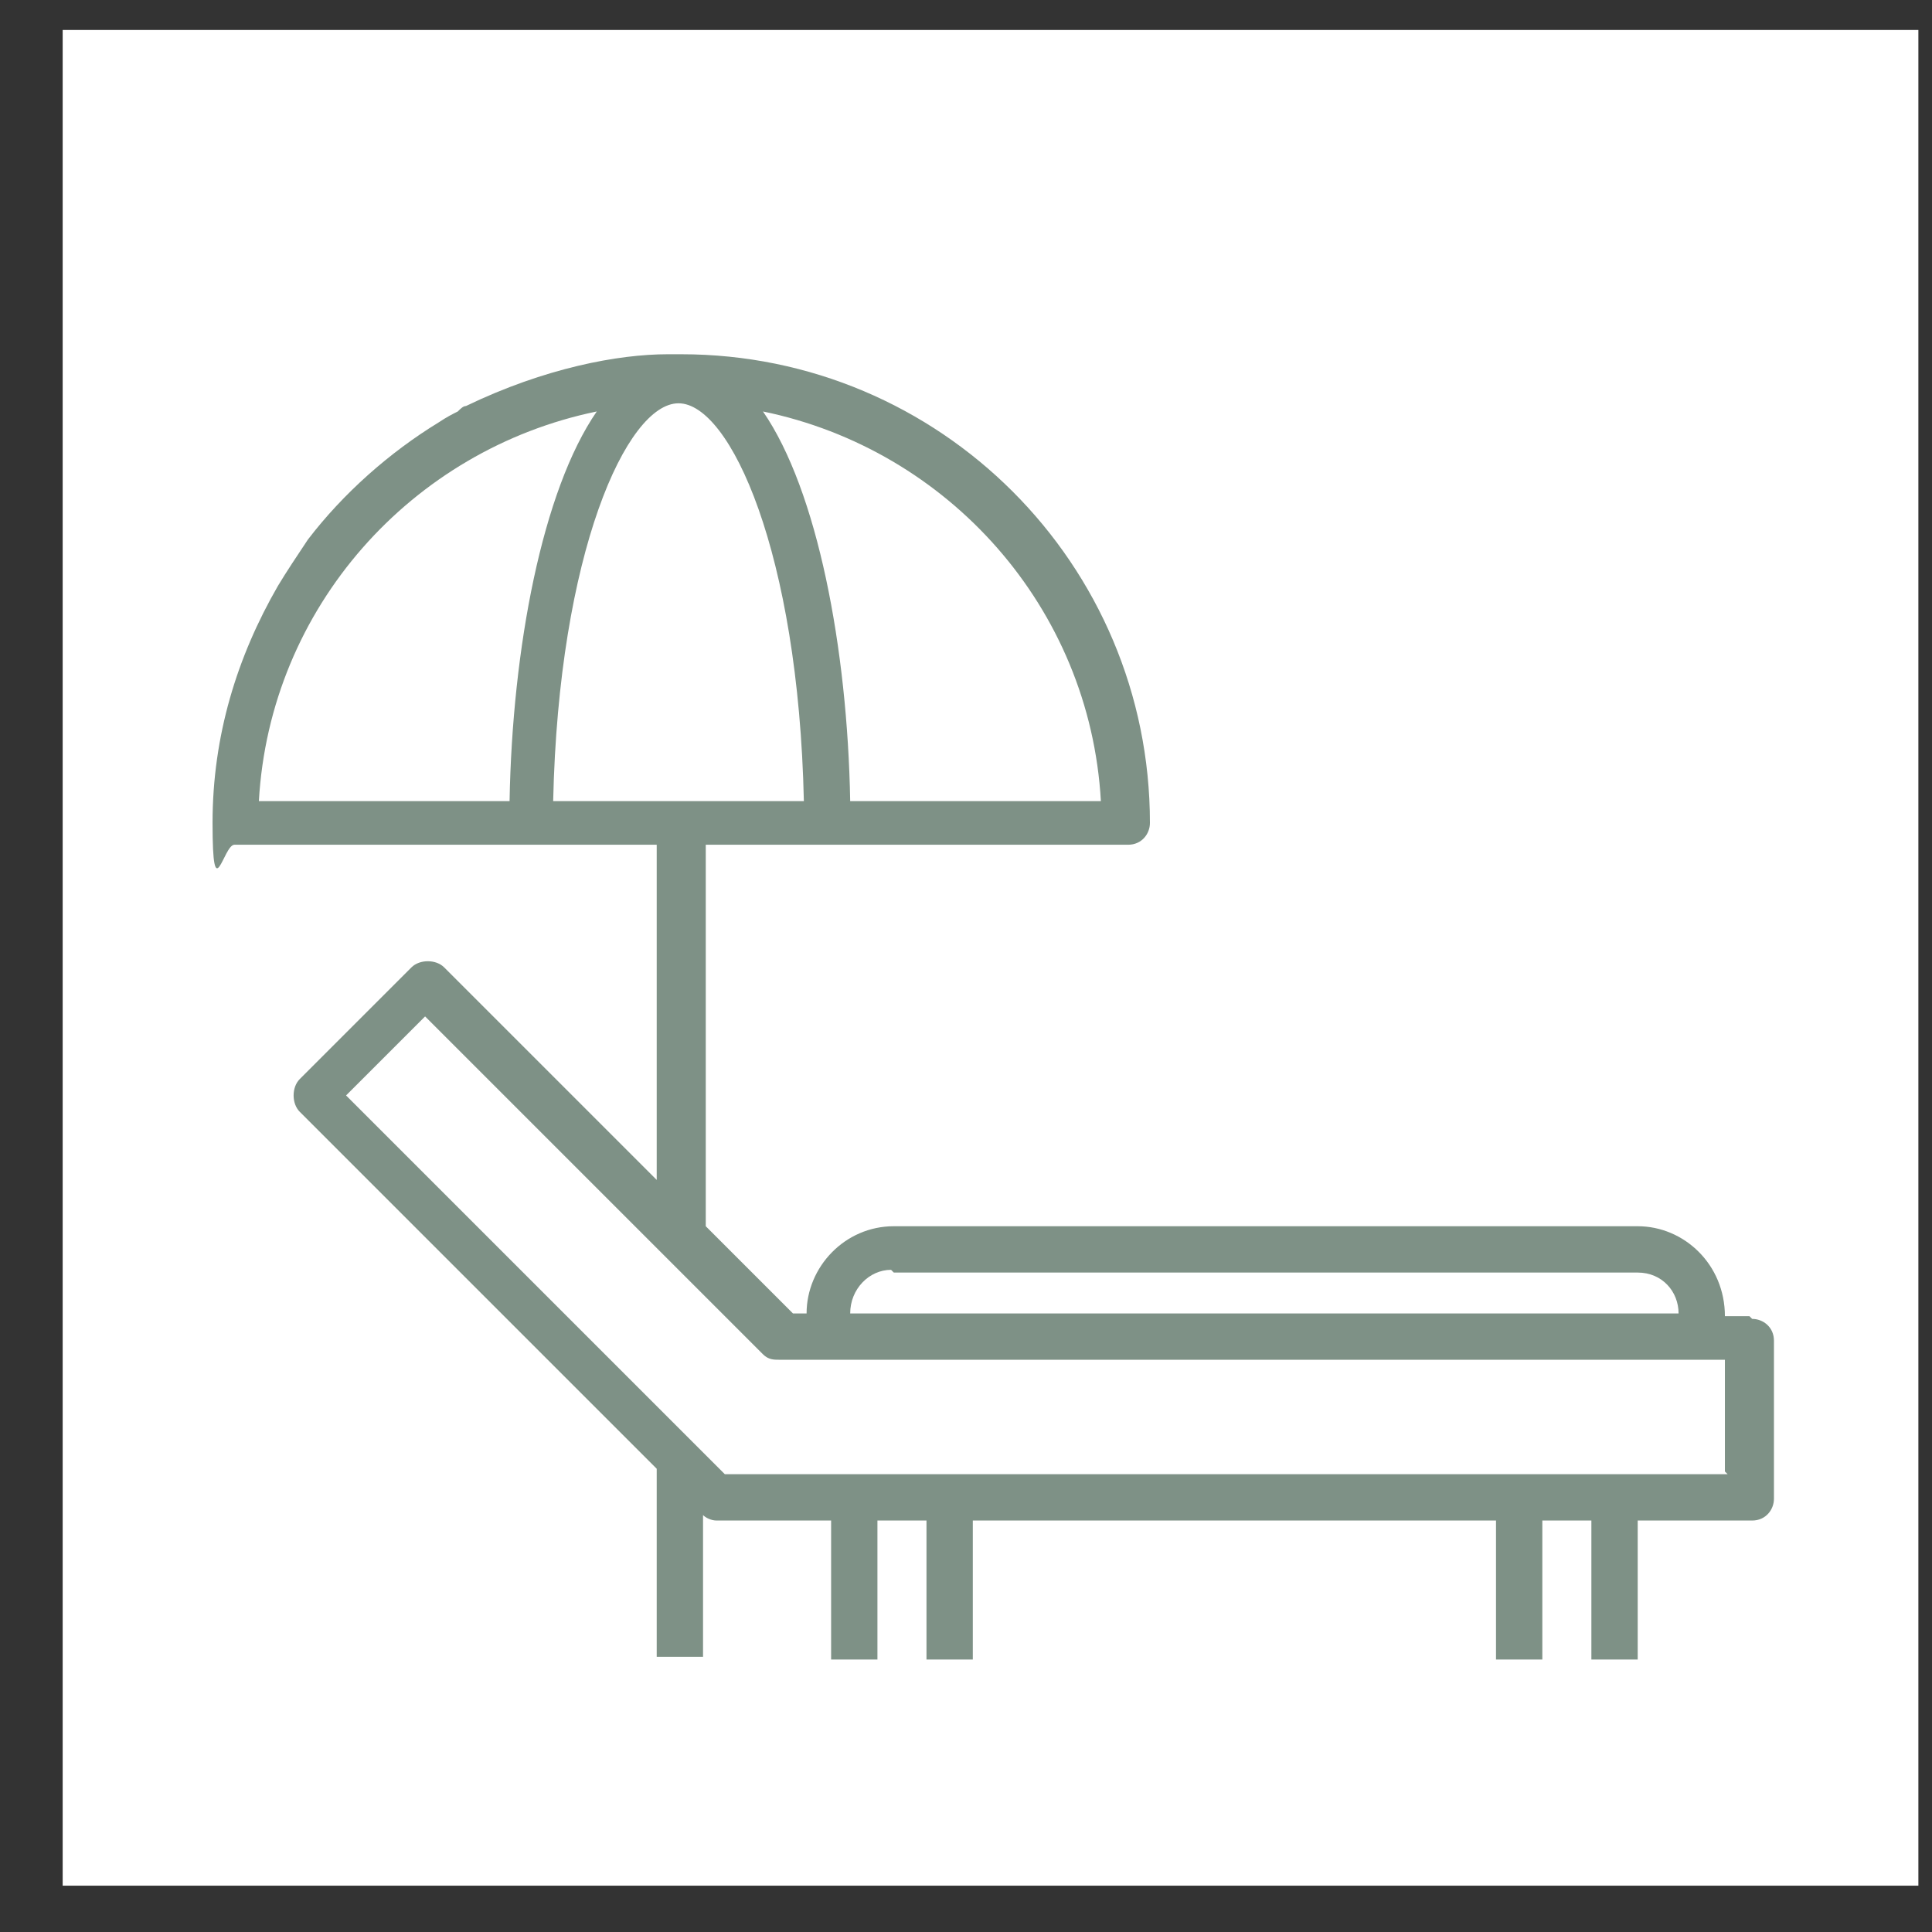 <?xml version="1.0" encoding="UTF-8"?>
<svg id="Capa_1" xmlns="http://www.w3.org/2000/svg" version="1.1" viewBox="0 0 70.9 70.9">
  <rect x="0" y="0" width="70.9" height="70.9" fill="#333333" stroke="none"/>
  <!-- Generator: Adobe Illustrator 29.0.1, SVG Export Plug-In . SVG Version: 2.1.0 Build 192)  -->
  <defs>
    <style>
      .st0 {
        fill: #fff;
      }

      .st1 {
        fill: #7e9186;
      }
    </style>
  </defs>
  <rect class="st0" x="2.3" y="1.1" width="68.1" height="68.1"/>
  <path class="st1" d="M64.2,48.3h-.9c0-1.9-1.5-3.3-3.2-3.3h-27.3c-1.8,0-3.2,1.5-3.2,3.2h0c0,0-.5,0-.5,0l-3.2-3.2v-14h15.5c.5,0,.8-.4.8-.8,0-9.5-7.7-17.2-17.2-17.2s-.4,0-.5,0c-1.8,0-4.5.5-7.4,1.9-.1,0-.2.1-.3.2-.2.1-.4.2-.7.4-1.8,1.1-3.5,2.6-4.8,4.3h0c-.4.6-.8,1.2-1.1,1.7h0c-1.5,2.6-2.4,5.5-2.4,8.7s.4.8.8.8h15.5v12.3l-7.8-7.8c-.3-.3-.9-.3-1.2,0l-4.1,4.1c-.3.3-.3.9,0,1.2l13.1,13.1v6.9h1.7v-5.2c.1.1.3.2.5.2h4.2v5.1h1.7v-5.1h1.8v5.1h1.7v-5.1h19.2v5.1h1.7v-5.1h1.8v5.1h1.7v-5.1h4.2c.5,0,.8-.4.8-.8v-5.8c0-.5-.4-.8-.8-.8ZM32.8,46.7h27.3c.9,0,1.5.7,1.5,1.5h0c0,0-30.4,0-30.4,0h0c0-.9.7-1.6,1.5-1.6ZM40.4,29.4h-9.2c-.1-5.6-1.2-11.4-3.2-14.3,6.8,1.4,12,7.2,12.4,14.3ZM9.5,29.4c.4-7.1,5.6-12.9,12.4-14.3-2,2.9-3.1,8.7-3.2,14.3h-9.2ZM20.3,29.4c.2-9.1,2.7-14.6,4.6-14.6s4.4,5.5,4.6,14.6h-9.2ZM63.4,54.1H26.6l-13.9-13.9h0s2.9-2.9,2.9-2.9l12.4,12.4c.2.2.4.2.6.2h34.7v4.1Z"/>
</svg>